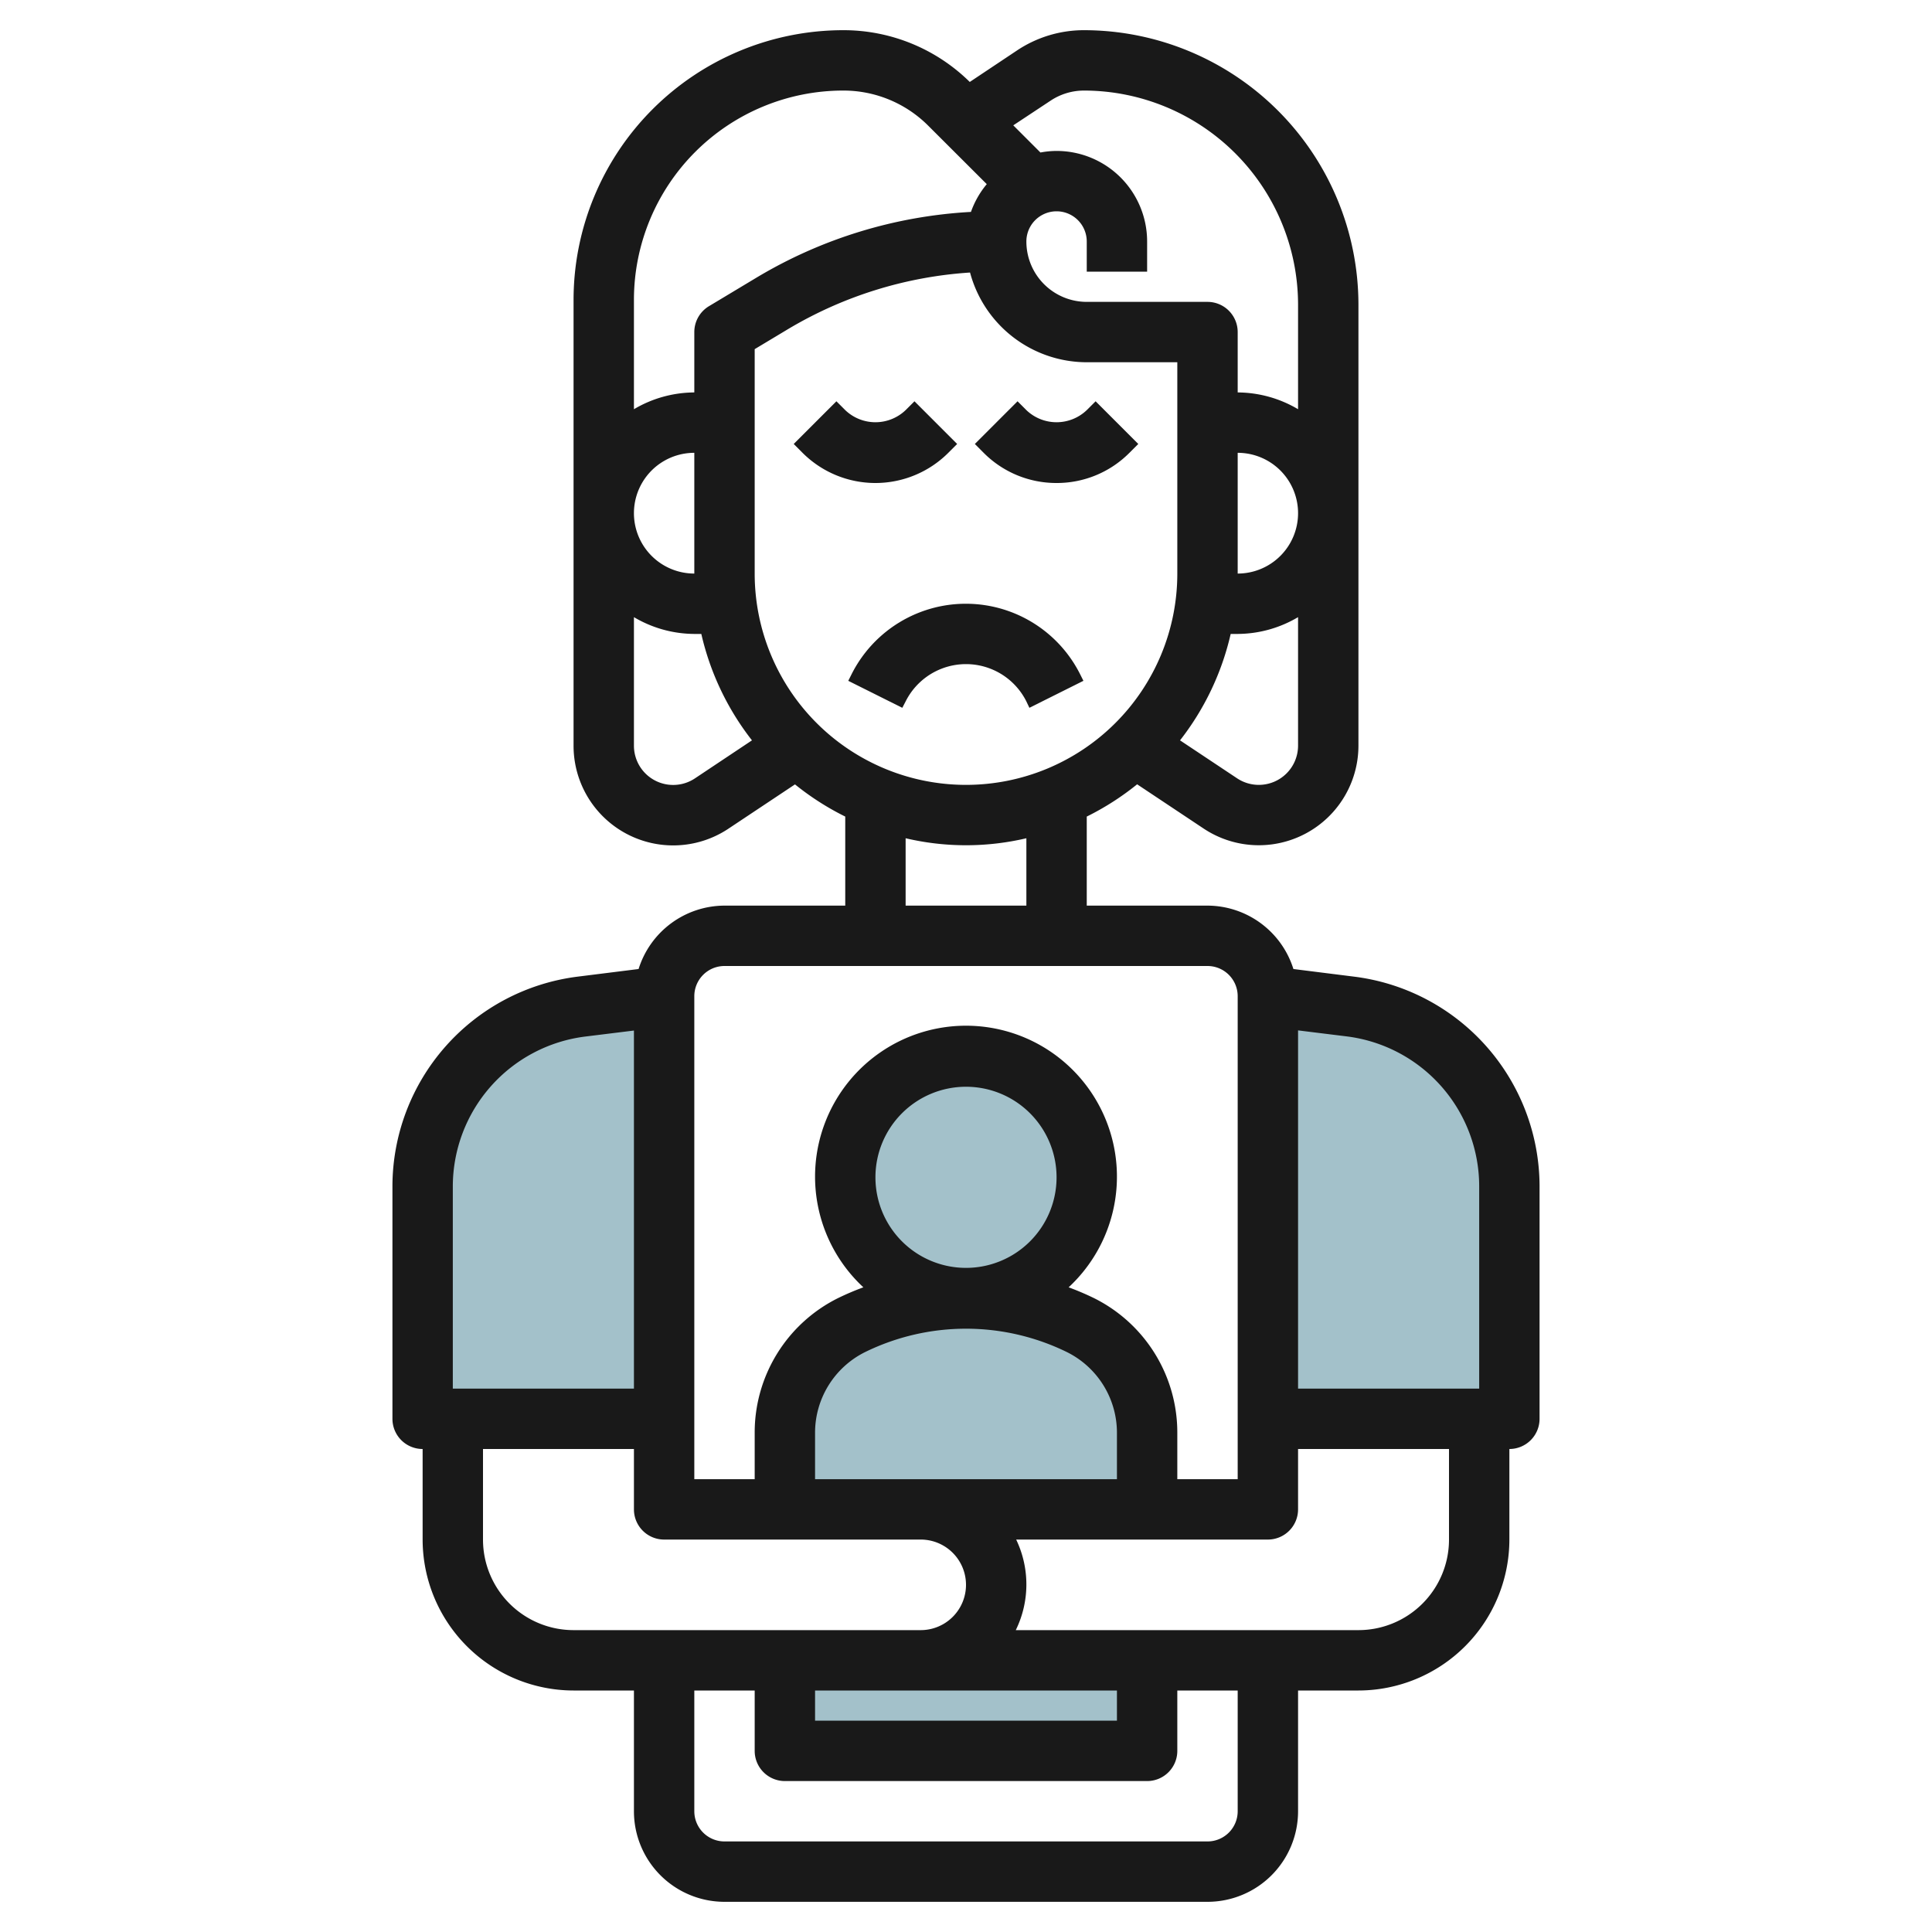 <svg id="Layer_3" height="512" viewBox="0 0 64 64" width="512" xmlns="http://www.w3.org/2000/svg" data-name="Layer 3"><g fill="#a3c1ca"><path d="m26 55v3h12v-3"/><path d="m22 33-2.744.343a6 6 0 0 0 -5.256 5.957v7.7h8z"/><path d="m42 33 2.744.343a6 6 0 0 1 5.256 5.957v7.7h-8z"/><circle cx="32" cy="39" r="4"/><path d="m26 50v-2.528a4 4 0 0 1 2.211-3.578 8.478 8.478 0 0 1 3.789-.894 8.478 8.478 0 0 1 3.789.894 4 4 0 0 1 2.211 3.578v2.528"/></g><path d="m28 30h-4a2.993 2.993 0 0 0 -2.846 2.1l-2.022.253a7.011 7.011 0 0 0 -6.132 6.947v7.7a1 1 0 0 0 1 1v3a5.006 5.006 0 0 0 5 5h2v4a3 3 0 0 0 3 3h16a3 3 0 0 0 3-3v-4h2a5.006 5.006 0 0 0 5-5v-3a1 1 0 0 0 1-1v-7.7a7.011 7.011 0 0 0 -6.132-6.946l-2.022-.254a2.993 2.993 0 0 0 -2.846-2.1h-4v-2.95a8.974 8.974 0 0 0 1.669-1.069l2.2 1.464a3.3 3.3 0 0 0 5.131-2.745v-14.6a9.1 9.1 0 0 0 -9.092-9.1 3.992 3.992 0 0 0 -2.219.672l-1.564 1.043a5.957 5.957 0 0 0 -4.196-1.715 8.939 8.939 0 0 0 -8.929 8.929v14.771a3.3 3.3 0 0 0 5.135 2.748l2.2-1.464a8.974 8.974 0 0 0 1.665 1.066zm-13 9.3a5.009 5.009 0 0 1 4.38-4.962l1.62-.2v11.862h-6zm1 11.7v-3h5v2a1 1 0 0 0 1 1h8.5a1.5 1.5 0 0 1 0 3h-11.5a3 3 0 0 1 -3-3zm16-9a3 3 0 1 1 3-3 3 3 0 0 1 -3 3zm3.342 2.789a2.983 2.983 0 0 1 1.658 2.683v1.528h-10v-1.528a2.983 2.983 0 0 1 1.658-2.683 7.6 7.6 0 0 1 6.684 0zm-8.342 11.211h10v1h-10zm14 4a1 1 0 0 1 -1 1h-16a1 1 0 0 1 -1-1v-4h2v2a1 1 0 0 0 1 1h12a1 1 0 0 0 1-1v-2h2zm7-9a3 3 0 0 1 -3 3h-11.351a3.438 3.438 0 0 0 .013-3h8.338a1 1 0 0 0 1-1v-2h5zm1-11.7v6.7h-6v-11.867l1.62.2a5.009 5.009 0 0 1 4.38 4.967zm-8-6.3v16h-2v-1.528a4.973 4.973 0 0 0 -2.764-4.472 9.04 9.04 0 0 0 -.836-.356 5 5 0 1 0 -6.8 0 8.925 8.925 0 0 0 -.836.356 4.973 4.973 0 0 0 -2.764 4.472v1.528h-2v-16a1 1 0 0 1 1-1h16a1 1 0 0 1 1 1zm-7-3h-4v-2.232a8.737 8.737 0 0 0 4 0zm7.7-4a1.3 1.3 0 0 1 -.722-.219l-1.888-1.256a8.972 8.972 0 0 0 1.678-3.525h.232a3.959 3.959 0 0 0 2-.556v4.256a1.3 1.3 0 0 1 -1.3 1.3zm-.7-11a2 2 0 0 1 0 4zm-6.2-11.664a2 2 0 0 1 1.108-.336 7.1 7.1 0 0 1 7.092 7.092v3.464a3.959 3.959 0 0 0 -2-.556v-2a1 1 0 0 0 -1-1h-4a2 2 0 0 1 -2-2 1 1 0 0 1 2 0v1h2v-1a3 3 0 0 0 -3-3 2.93 2.93 0 0 0 -.534.052l-.9-.9zm-6.871-.336a3.969 3.969 0 0 1 2.828 1.172l1.931 1.928a2.986 2.986 0 0 0 -.524.92 15.455 15.455 0 0 0 -7.109 2.18l-1.57.943a1 1 0 0 0 -.485.857v2a3.959 3.959 0 0 0 -2 .556v-3.627a6.936 6.936 0 0 1 6.929-6.929zm-4.929 16a2 2 0 0 1 0-4zm.026 6.781a1.3 1.3 0 0 1 -2.026-1.081v-4.256a3.959 3.959 0 0 0 2 .556h.232a8.972 8.972 0 0 0 1.678 3.525zm1.974-6.781v-7.434l1.084-.651a13.461 13.461 0 0 1 6.05-1.887 4.007 4.007 0 0 0 3.866 2.972h3v7a7 7 0 0 1 -14 0z" fill="#191919"/><path d="m31.414 15 .293-.293-1.414-1.414-.293.293a1.447 1.447 0 0 1 -2 0l-.293-.293-1.414 1.414.292.293a3.415 3.415 0 0 0 4.829 0z" fill="#191919"/><path d="m35 16a3.388 3.388 0 0 0 2.414-1l.293-.293-1.414-1.414-.293.293a1.447 1.447 0 0 1 -2 0l-.293-.293-1.414 1.414.292.293a3.392 3.392 0 0 0 2.415 1z" fill="#191919"/><path d="m34 23.236.1.211 1.79-.894-.106-.211a4.236 4.236 0 0 0 -7.578 0l-.106.211 1.79.894.11-.211a2.236 2.236 0 0 1 4 0z" fill="#191919"/></svg>